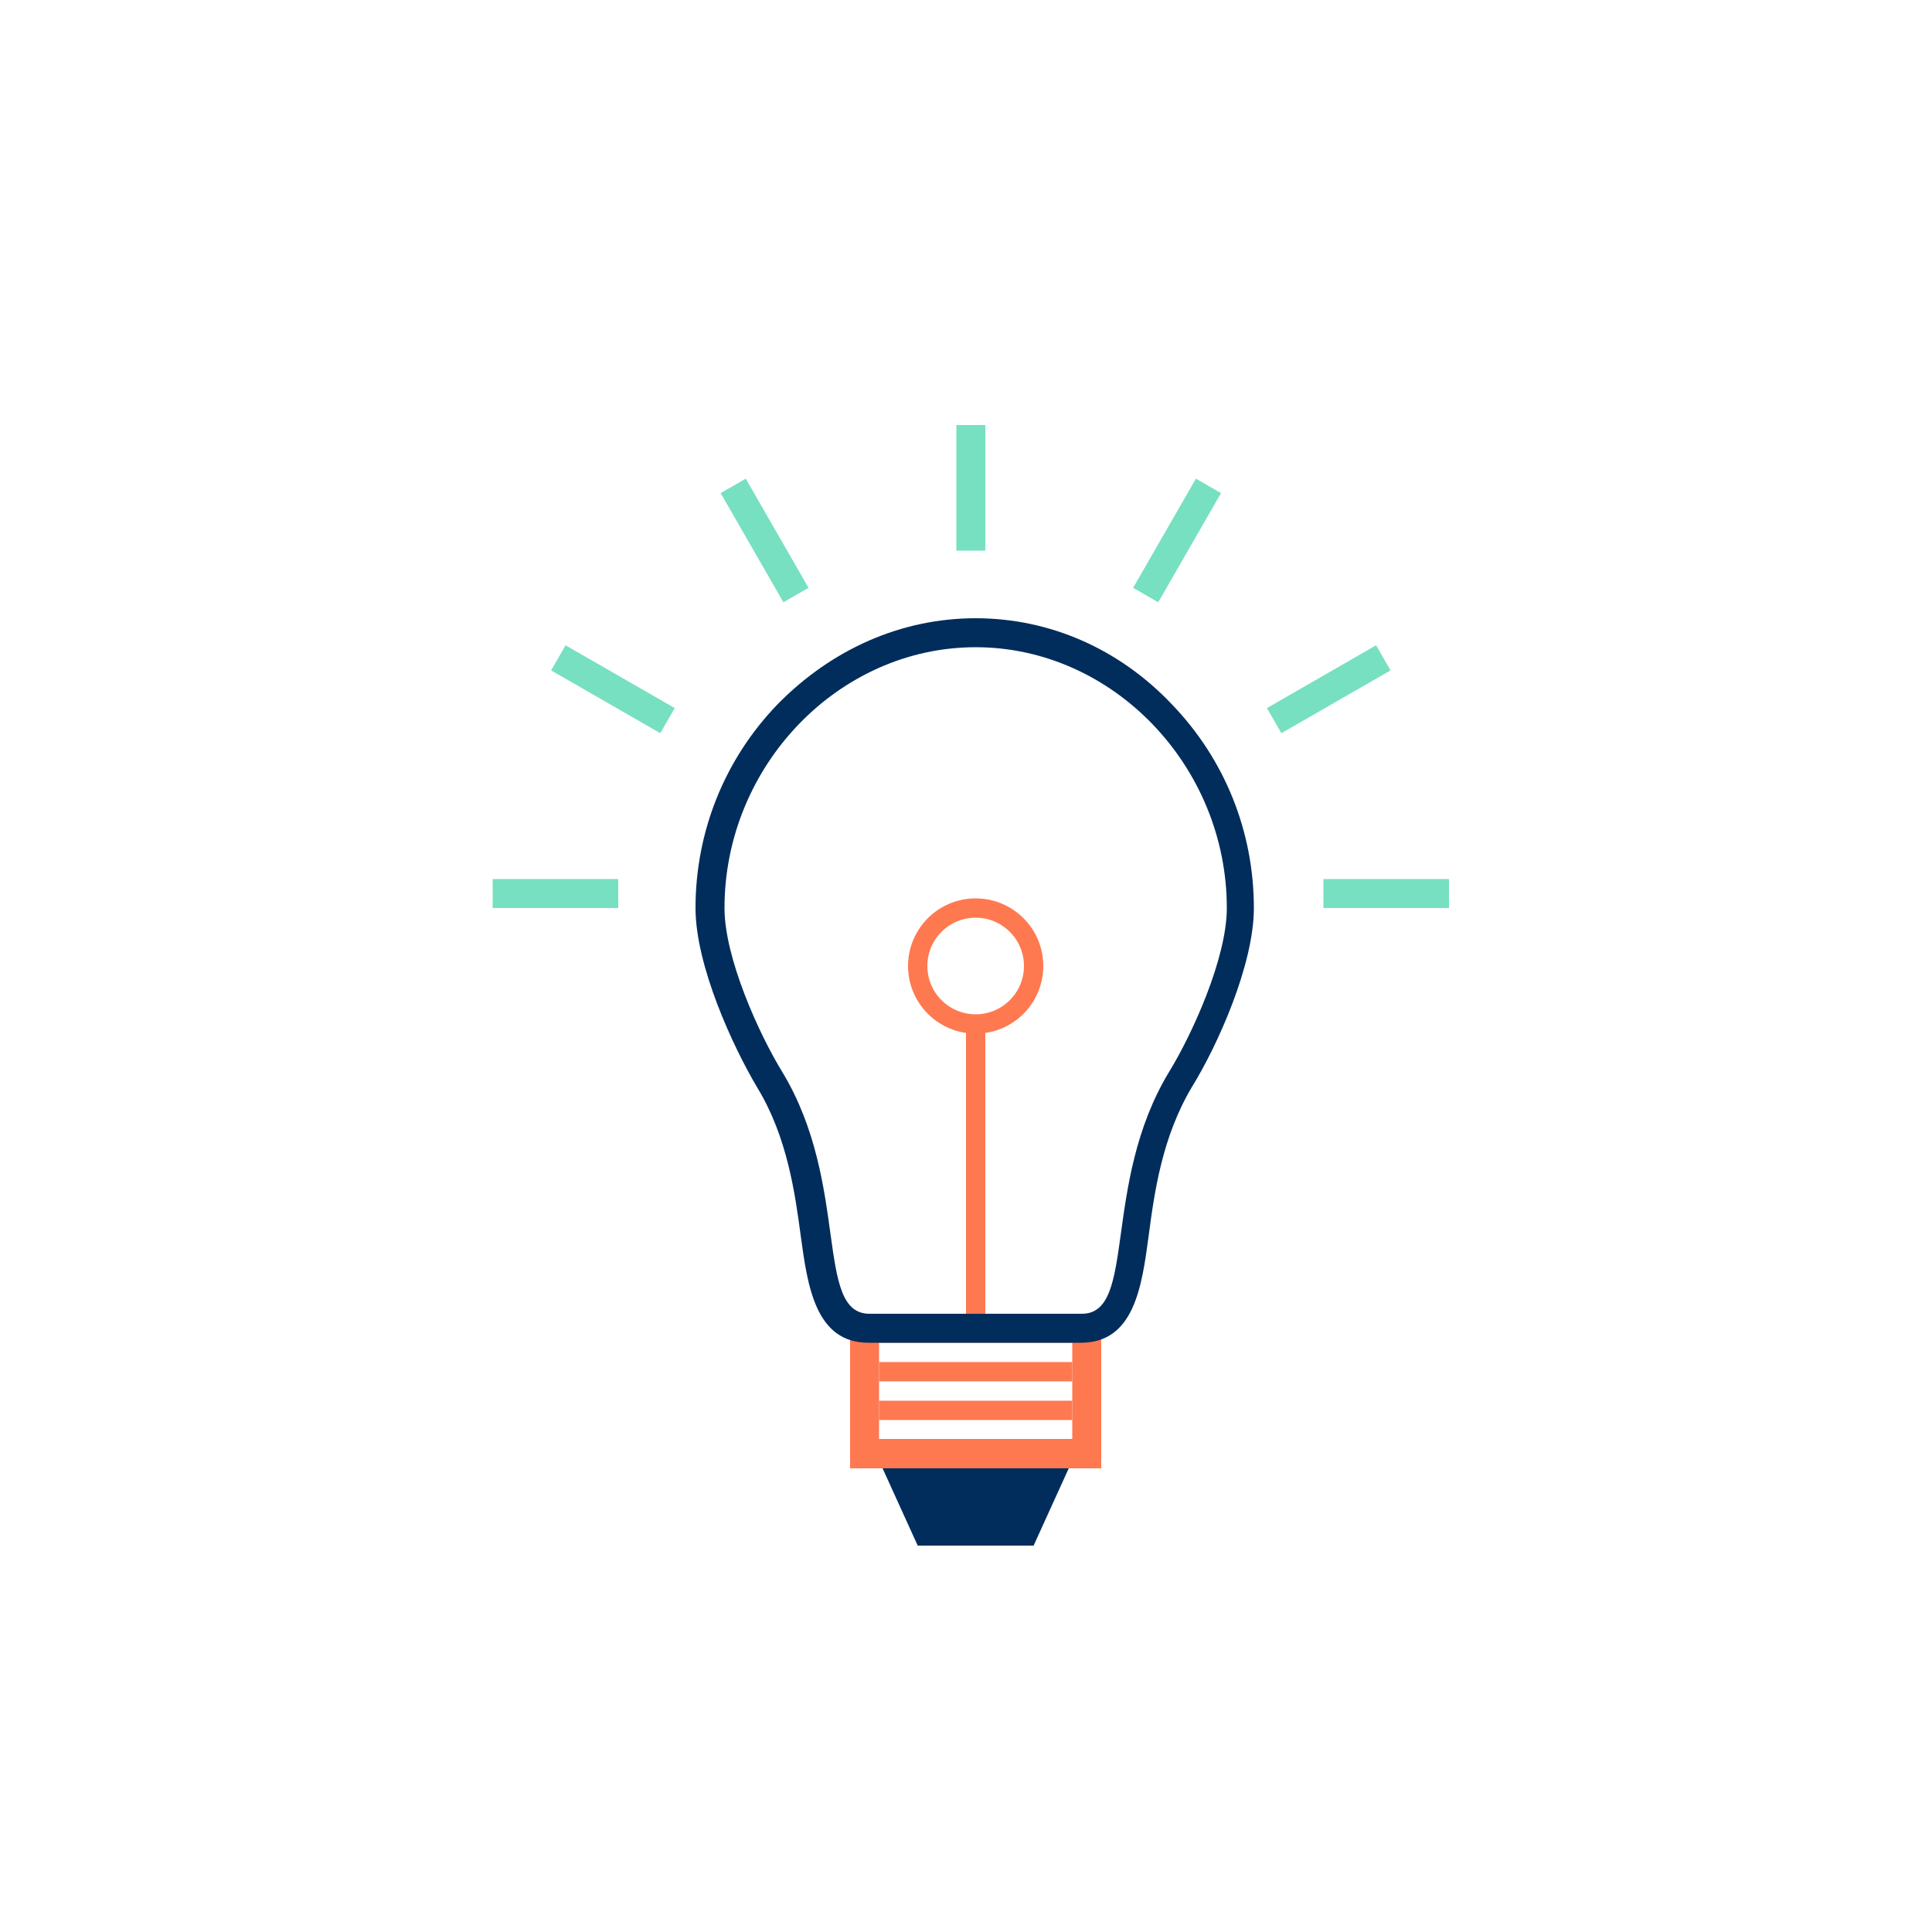 <?xml version="1.0" encoding="utf-8"?>
<!-- Generator: Adobe Illustrator 19.1.0, SVG Export Plug-In . SVG Version: 6.00 Build 0)  -->
<svg version="1.1" xmlns="http://www.w3.org/2000/svg" xmlns:xlink="http://www.w3.org/1999/xlink" x="0px" y="0px"
	 viewBox="0 0 200 200" style="enable-background:new 0 0 200 200;" xml:space="preserve">
<style type="text/css">
	.st0{display:none;}
	.st1{display:inline;}
	.st2{fill:none;stroke:#77E0C1;stroke-width:2;stroke-miterlimit:10;}
	.st3{fill:#002D5C;}
	.st4{fill:none;stroke:#002D5C;stroke-width:2.21;stroke-miterlimit:10;}
	.st5{fill:none;stroke:#002D5C;stroke-width:3;stroke-miterlimit:10;}
	.st6{fill:#FF7950;stroke:#002D5C;stroke-width:3;stroke-miterlimit:10;}
	.st7{fill:#77E0C1;}
	.st8{fill:none;stroke:#FF7950;stroke-width:2;stroke-miterlimit:10;}
	.st9{fill:#FF7950;}
	.st10{fill:none;stroke:#77E0C1;stroke-width:3;stroke-miterlimit:10;}
	.st11{filter:url(#Adobe_OpacityMaskFilter);}
	.st12{mask:url(#XMLID_14_);}
	.st13{filter:url(#Adobe_OpacityMaskFilter_1_);}
	.st14{filter:url(#Adobe_OpacityMaskFilter_2_);}
	.st15{mask:url(#XMLID_16_);}
	.st16{fill:none;stroke:#000000;stroke-width:12;stroke-miterlimit:10;}
	.st17{filter:url(#Adobe_OpacityMaskFilter_3_);}
	.st18{filter:url(#Adobe_OpacityMaskFilter_4_);}
	.st19{mask:url(#XMLID_19_);}
	.st20{filter:url(#Adobe_OpacityMaskFilter_5_);}
	.st21{filter:url(#Adobe_OpacityMaskFilter_6_);}
	.st22{mask:url(#XMLID_21_);}
	.st23{fill:none;stroke:#77E0C1;stroke-width:8;stroke-miterlimit:10;}
	.st24{fill:none;stroke:#002D5C;stroke-width:8;stroke-miterlimit:10;}
	.st25{fill:none;stroke:#FF7950;stroke-width:8;stroke-miterlimit:10;}
</style>
<g id="Calque_1" class="st0">
	<g id="XMLID_686_" class="st1">
		<path id="XMLID_1350_" class="st2" d="M96,93c-1.3,17.1-18.4,25.1-33,16"/>
		<g id="XMLID_1345_">
			<path class="st3" d="M70.7,48.3c0,0,0.2-0.1,0.5-0.2c0.3-0.1,0.7-0.3,1.5-0.6c0.7-0.3,1.5-0.6,2.6-0.9c1-0.3,2.3-0.5,3.8-0.7
				c1.5-0.1,3.2,0,5,0.5c1.8,0.5,3.6,1.5,5.2,2.9c3.2,2.8,5.2,6.8,6.5,11c1.3,4.3,1.9,8.9,2.2,13.8C98,76.5,98,79,98,81.5
				c0,2.5,0,5,0,7.5c0,5.1,0,10.5,0,15.9c0,2.7,0,5.4,0,8.2l0,1.1c0,0.4,0,0.6,0,1.1c-0.1,0.9-0.2,1.7-0.4,2.6
				c-0.4,1.7-1.2,3.5-2.5,4.9c-1.3,1.5-3.2,2.6-5.1,3c-1.9,0.4-3.9,0.2-5.6-0.3c-0.9-0.3-1.7-0.6-2.4-1c-0.4-0.2-0.7-0.4-1.1-0.7
				l-0.9-0.7c-1.1-0.8-2.2-1.6-3.3-2.4c-4.4-3.1-8.7-6.2-12.9-9.2c-4.2-3-8.2-5.9-12-8.6c-4.3-3.1-7.5-6.8-9.8-10.6
				c-2.3-3.8-3.9-7.6-4.7-11.2c-0.8-3.6-0.9-7-0.3-9.9c0.6-2.9,2.1-5.2,3.5-6.4c0.7-0.6,1.3-1,1.7-1.2c0.4-0.2,0.6-0.3,0.6-0.3
				c0.7-0.4,1.6-0.1,2,0.6c0.4,0.7,0.1,1.6-0.6,2L44,66c0,0-0.2,0.1-0.4,0.2c-0.3,0.2-0.7,0.4-1.2,0.9c-1,0.9-2.1,2.5-2.6,4.8
				c-1.1,4.7,0.3,11.9,4.6,18.9c2.2,3.5,5.1,7,9,9.7c3.8,2.7,7.9,5.6,12.1,8.6c4.2,3,8.5,6.1,12.9,9.2c1.1,0.8,2.2,1.6,3.3,2.4
				c1.1,0.8,2.3,1.5,3.6,1.9c1.3,0.4,2.7,0.5,4.1,0.2c1.3-0.3,2.6-1,3.5-2c0.9-1,1.5-2.3,1.8-3.6c0.3-1.3,0.3-2.7,0.3-4.1
				c0-2.7,0-5.5,0-8.2c0-5.4,0-10.7,0-15.9c0-2.6,0-5.1,0-7.6c0.1-2.5,0-4.9-0.1-7.3c-0.3-4.7-0.9-9.2-2.1-13.1
				c-1.2-3.9-3-7.4-5.6-9.6c-1.3-1.1-2.7-1.8-4.1-2.2c-1.4-0.4-2.7-0.5-3.9-0.4c-2.4,0.2-4.2,0.9-5.4,1.3c-0.6,0.2-1,0.5-1.3,0.6
				C72.2,50.9,72,51,72,51c-0.8,0.4-1.6,0-2-0.7C69.7,49.5,70,48.6,70.7,48.3z"/>
		</g>
		<path id="XMLID_1344_" class="st4" d="M130.2,150.5"/>
		<path id="XMLID_1343_" class="st5" d="M92,122.6"/>
		<path id="XMLID_1342_" class="st4" d="M130.2,150.5"/>
		<path id="XMLID_1341_" class="st5" d="M133.7,121.5c-6.7,4.3-16.4,3.1-20.7-3.5c-4.8-7.5-1.8-18.2,5.7-23
			c12.6-8.1,29.5-4.5,37.6,8.1c9.1,14.2,5,33.1-9.2,42.2c-15.9,10.3-37.2,5.7-47.5-10.3L92,122.6"/>
		<circle id="XMLID_1340_" class="st6" cx="132.3" cy="121.8" r="6.6"/>
		<path id="XMLID_1339_" class="st7" d="M48.7,66.4l-2.5,1.3c-0.9,0.5-2,0.1-2.5-0.8l-1-1.9c-0.5-0.9-0.1-2,0.8-2.5l2.5-1.3
			c0.9-0.5,2-0.1,2.5,0.8l1,1.9C50,64.9,49.6,66,48.7,66.4z"/>
		<path id="XMLID_1338_" class="st7" d="M72.4,54.4l-2.5,1.3c-0.9,0.5-2,0.1-2.5-0.8l-1-1.9c-0.5-0.9-0.1-2,0.8-2.5l2.5-1.3
			c0.9-0.5,2-0.1,2.5,0.8l1,1.9C73.6,52.8,73.3,53.9,72.4,54.4z"/>
	</g>
</g>
<g id="Calque_2">
	<g id="XMLID_687_">
		<line id="XMLID_1381_" class="st8" x1="101" y1="138" x2="101" y2="106"/>
		<g id="XMLID_1363_">
			<g id="XMLID_1377_">
				<polygon class="st3" points="112,149 90,149 95,160 107,160 				"/>
			</g>
			<g id="XMLID_1372_">
				<path class="st9" d="M111,139v10H91v-10H111 M114,136H88v16h26V136L114,136z"/>
			</g>
			<g id="XMLID_1364_">
				<g>
					<path class="st3" d="M101,67c14.2,0,26,12.3,26,27c0,5.2-3.6,13.1-6,17c-7,11.6-3.3,25-9,25H90c-5.7,0-2-13.4-9-25
						c-2.4-3.9-6-11.8-6-17C75,79.3,86.8,67,101,67 M101,64c-7.7,0-14.9,3.2-20.5,8.9C75,78.6,72,86.1,72,94c0,6,3.9,14.4,6.4,18.6
						c3.1,5.1,3.9,10.9,4.5,15.4c0.7,5.1,1.5,11,7,11h22c5.5,0,6.3-5.8,7-11c0.6-4.6,1.4-10.3,4.5-15.5c2.6-4.2,6.4-12.6,6.4-18.5
						c0-7.9-3-15.4-8.5-21.1C115.9,67.2,108.7,64,101,64L101,64z"/>
				</g>
			</g>
		</g>
		<line id="XMLID_1362_" class="st8" x1="91" y1="142" x2="111" y2="142"/>
		<line id="XMLID_1361_" class="st8" x1="91" y1="146" x2="111" y2="146"/>
		<circle id="XMLID_1360_" class="st8" cx="101" cy="100" r="6"/>
		<line id="XMLID_1359_" class="st10" x1="100.5" y1="57" x2="100.5" y2="44"/>
		<line id="XMLID_1358_" class="st10" x1="118.6" y1="61.6" x2="125.1" y2="50.3"/>
		<line id="XMLID_1357_" class="st10" x1="131.9" y1="74.6" x2="143.2" y2="68.1"/>
		<line id="XMLID_1356_" class="st10" x1="137" y1="92.5" x2="150" y2="92.5"/>
		<line id="XMLID_1355_" class="st10" x1="82.4" y1="61.6" x2="75.9" y2="50.3"/>
		<line id="XMLID_1352_" class="st10" x1="69.1" y1="74.6" x2="57.8" y2="68.1"/>
		<line id="XMLID_1351_" class="st10" x1="64" y1="92.5" x2="51" y2="92.5"/>
	</g>
</g>
<g id="Calque_3" class="st0">
	<g id="XMLID_147_" class="st1">
		<g id="XMLID_655_">
			<path class="st9" d="M111.9,70.3c0,6.4-5.6,11.9-11.9,11.9s-11.9-5.6-11.9-11.9s5.6-11.9,11.9-11.9S111.9,64,111.9,70.3z"/>
		</g>
		<defs>
			<filter id="Adobe_OpacityMaskFilter" filterUnits="userSpaceOnUse" x="80" y="86" width="40" height="59">
				<feFlood  style="flood-color:white;flood-opacity:1" result="back"/>
				<feBlend  in="SourceGraphic" in2="back" mode="normal"/>
			</filter>
		</defs>
		<mask maskUnits="userSpaceOnUse" x="80" y="86" width="40" height="59" id="XMLID_14_">
			<g id="XMLID_59_" class="st11">
				<rect id="XMLID_60_" x="65.1" y="135" width="69.8" height="14.8"/>
			</g>
		</mask>
		<g id="XMLID_619_" class="st12">
			<path class="st9" d="M109,90c0.8,0,2.4,2.8,4.2,6.7c1.9,4.1,2.8,7.8,2.8,9.5V141H84v-34.8c0-1.6,0.9-5.3,2.8-9.5
				c1.8-3.9,3.4-6.7,4.2-6.7h9H109 M110.1,86H100H89.9c-4.3,1-9.9,14.7-9.9,20.2V145h40v-38.8C120,100.7,114.4,87,110.1,86L110.1,86
				z"/>
		</g>
		<g id="XMLID_586_">
			<g id="XMLID_615_">
				<path class="st3" d="M138,75.6c0,5.4-4.7,10.1-10.1,10.1s-10.1-4.7-10.1-10.1s4.7-10.1,10.1-10.1S138,70.2,138,75.6z"/>
			</g>
			<defs>
				<filter id="Adobe_OpacityMaskFilter_1_" filterUnits="userSpaceOnUse" x="110.9" y="88.8" width="34.1" height="50.4">
					<feFlood  style="flood-color:white;flood-opacity:1" result="back"/>
					<feBlend  in="SourceGraphic" in2="back" mode="normal"/>
				</filter>
			</defs>
			<mask maskUnits="userSpaceOnUse" x="110.9" y="88.8" width="34.1" height="50.4" id="XMLID_16_">
				<g id="XMLID_46_" class="st13">
					<defs>
						<filter id="Adobe_OpacityMaskFilter_2_" filterUnits="userSpaceOnUse" x="74" y="80" width="52" height="71">
							<feFlood  style="flood-color:white;flood-opacity:1" result="back"/>
							<feBlend  in="SourceGraphic" in2="back" mode="normal"/>
						</filter>
					</defs>
					<mask maskUnits="userSpaceOnUse" x="74" y="80" width="52" height="71" id="XMLID_16_">
						<g id="XMLID_88_" class="st14">
							<rect id="XMLID_89_" x="82.9" y="141.5" width="34.1" height="5.4"/>
						</g>
					</mask>
					<g id="XMLID_48_" class="st15">
						<path d="M81,144v-37.8c0-4.9,5.8-17.2,9.2-19.2h19.5c3.5,2,9.2,14.2,9.2,19.2V144H81z"/>
						<path class="st9" d="M109.3,89c2.6,0,7.7,12.3,7.7,17.2V142H83v-35.8c0-4.8,5.1-15.2,7.7-17.2h9.3h9 M110.1,86H100H89.9
							c-4.3,1-9.9,14.7-9.9,20.2V145h40v-38.8C120,100.7,114.4,87,110.1,86L110.1,86z"/>
						<path class="st16" d="M120,145v-38.8c0-5.4-5.6-19.2-9.9-20.2H100H89.9c-4.3,1-9.9,14.7-9.9,20.2V145H120z"/>
					</g>
					<rect id="XMLID_47_" x="121.7" y="129.9" width="25.6" height="13.2"/>
				</g>
			</mask>
			<g id="XMLID_589_">
				<path class="st3" d="M133.4,91.9c1.6,0,3.1,0.8,4,2.2c2.5,3.8,4.5,9.5,4.5,11.8v25.5c0,2.6-2.1,4.7-4.7,4.7h-18.4
					c-2.6,0-4.7-2.1-4.7-4.7v-25.5c0-2.3,2.1-8.2,4.6-12c0.8-1.2,2.3-1.9,3.8-1.9h5.5H133.4 M133.4,88.8h-5.5h-5.5
					c-2.5,0-5,1.2-6.4,3.3c-2.7,4-5.2,10.5-5.2,13.8v25.5c0,4.3,3.5,7.8,7.8,7.8h18.4c4.3,0,7.8-3.5,7.8-7.8v-25.5
					c0-3.2-2.3-9.5-5-13.5C138.5,90.1,136.1,88.8,133.4,88.8L133.4,88.8z"/>
			</g>
		</g>
		<g id="XMLID_459_">
			<g id="XMLID_582_">
				<path class="st3" d="M138,75.6c0,5.4-4.7,10.1-10.1,10.1s-10.1-4.7-10.1-10.1s4.7-10.1,10.1-10.1S138,70.2,138,75.6z"/>
			</g>
			<defs>
				<filter id="Adobe_OpacityMaskFilter_3_" filterUnits="userSpaceOnUse" x="110.9" y="88.8" width="34.1" height="50.4">
					<feFlood  style="flood-color:white;flood-opacity:1" result="back"/>
					<feBlend  in="SourceGraphic" in2="back" mode="normal"/>
				</filter>
			</defs>
			<mask maskUnits="userSpaceOnUse" x="110.9" y="88.8" width="34.1" height="50.4" id="XMLID_19_">
				<g id="XMLID_32_" class="st17">
					<defs>
						<filter id="Adobe_OpacityMaskFilter_4_" filterUnits="userSpaceOnUse" x="74" y="80" width="52" height="71">
							<feFlood  style="flood-color:white;flood-opacity:1" result="back"/>
							<feBlend  in="SourceGraphic" in2="back" mode="normal"/>
						</filter>
					</defs>
					<mask maskUnits="userSpaceOnUse" x="74" y="80" width="52" height="71" id="XMLID_19_">
						<g id="XMLID_80_" class="st18">
							<rect id="XMLID_81_" x="82.9" y="141.5" width="34.1" height="5.4"/>
						</g>
					</mask>
					<g id="XMLID_34_" class="st19">
						<path d="M81,144v-37.8c0-4.9,5.8-17.2,9.2-19.2h19.5c3.5,2,9.2,14.2,9.2,19.2V144H81z"/>
						<path class="st9" d="M109.3,89c2.6,0,7.7,12.3,7.7,17.2V142H83v-35.8c0-4.8,5.1-15.2,7.7-17.2h9.3h9 M110.1,86H100H89.9
							c-4.3,1-9.9,14.7-9.9,20.2V145h40v-38.8C120,100.7,114.4,87,110.1,86L110.1,86z"/>
						<path class="st16" d="M120,145v-38.8c0-5.4-5.6-19.2-9.9-20.2H100H89.9c-4.3,1-9.9,14.7-9.9,20.2V145H120z"/>
					</g>
					<rect id="XMLID_33_" x="121.7" y="129.8" width="25.6" height="13.2"/>
				</g>
			</mask>
			<g id="XMLID_462_">
				<path class="st3" d="M133.4,92.8c1.3,0,2.5,0.7,3.2,1.8c2.4,3.6,4.3,9.2,4.3,11.3v25.5c0,2.1-1.7,3.8-3.8,3.8h-18.4
					c-2.1,0-3.8-1.7-3.8-3.8v-25.5c0-2.2,2.1-8,4.5-11.5c0.7-1,1.8-1.6,3.1-1.6h5.5H133.4 M133.4,88.8h-5.5h-5.5
					c-2.5,0-5,1.2-6.4,3.3c-2.7,4-5.2,10.5-5.2,13.8v25.5c0,4.3,3.5,7.8,7.8,7.8h18.4c4.3,0,7.8-3.5,7.8-7.8v-25.5
					c0-3.2-2.3-9.5-5-13.5C138.5,90.1,136.1,88.8,133.4,88.8L133.4,88.8z"/>
			</g>
		</g>
		<g id="XMLID_214_">
			<g id="XMLID_444_">
				<path class="st7" d="M62,75.6c0,5.4,4.7,10.1,10.1,10.1S82.2,81,82.2,75.6s-4.7-10.1-10.1-10.1S62,70.2,62,75.6z"/>
			</g>
			<defs>
				<filter id="Adobe_OpacityMaskFilter_5_" filterUnits="userSpaceOnUse" x="55" y="88.8" width="34.1" height="50.4">
					<feFlood  style="flood-color:white;flood-opacity:1" result="back"/>
					<feBlend  in="SourceGraphic" in2="back" mode="normal"/>
				</filter>
			</defs>
			<mask maskUnits="userSpaceOnUse" x="55" y="88.8" width="34.1" height="50.4" id="XMLID_21_">
				<g id="XMLID_15_" class="st20">
					<defs>
						<filter id="Adobe_OpacityMaskFilter_6_" filterUnits="userSpaceOnUse" x="74" y="80" width="52" height="71">
							<feFlood  style="flood-color:white;flood-opacity:1" result="back"/>
							<feBlend  in="SourceGraphic" in2="back" mode="normal"/>
						</filter>
					</defs>
					<mask maskUnits="userSpaceOnUse" x="74" y="80" width="52" height="71" id="XMLID_21_">
						<g id="XMLID_68_" class="st21">
							<rect id="XMLID_71_" x="82.9" y="141.5" width="34.1" height="5.4"/>
						</g>
					</mask>
					<g id="XMLID_20_" class="st22">
						<path d="M81,144v-37.8c0-4.9,5.8-17.2,9.2-19.2h19.5c3.5,2,9.2,14.2,9.2,19.2V144H81z"/>
						<path class="st9" d="M109.3,89c2.6,0,7.7,12.3,7.7,17.2V142H83v-35.8c0-4.8,5.1-15.2,7.7-17.2h9.3h9 M110.1,86H100H89.9
							c-4.3,1-9.9,14.7-9.9,20.2V145h40v-38.8C120,100.7,114.4,87,110.1,86L110.1,86z"/>
						<path class="st16" d="M80,145v-38.8c0-5.4,5.6-19.2,9.9-20.2H100h10.1c4.3,1,9.9,14.7,9.9,20.2V145H80z"/>
					</g>
					<rect id="XMLID_18_" x="52.7" y="130" width="25.6" height="13.2"/>
				</g>
			</mask>
			<g id="XMLID_223_">
				<path class="st7" d="M77.6,92.8c1.3,0,2.4,0.6,3.1,1.6c2.4,3.6,4.5,9.3,4.5,11.5v25.5c0,2.1-1.7,3.8-3.8,3.8H62.8
					c-2.1,0-3.8-1.7-3.8-3.8v-25.5c0-2.1,1.9-7.7,4.3-11.3c0.7-1.1,1.9-1.8,3.2-1.8h5.5H77.6 M77.6,88.8h-5.5h-5.5
					c-2.7,0-5.1,1.3-6.6,3.6c-2.7,4-5,10.3-5,13.5v25.5c0,4.3,3.5,7.8,7.8,7.8h18.4c4.3,0,7.8-3.5,7.8-7.8v-25.5
					c0-3.3-2.4-9.7-5.2-13.8C82.5,90,80.1,88.8,77.6,88.8L77.6,88.8z"/>
			</g>
		</g>
	</g>
</g>
<g id="Calque_4" class="st0">
	<g id="XMLID_668_" class="st1">
		<line id="XMLID_1337_" class="st23" x1="147" y1="58" x2="147" y2="78"/>
		<line id="XMLID_1336_" class="st23" x1="157" y1="68" x2="137" y2="68"/>
		<polyline id="XMLID_689_" class="st24" points="49.9,143 78.7,114.1 94.4,129.8 128,96.1 		"/>
		<polyline id="XMLID_688_" class="st24" points="115,92 132,92 132,109 		"/>
		<polygon id="XMLID_680_" class="st3" points="136,88 133,83 133,89 		"/>
		<polygon id="XMLID_679_" class="st3" points="112,91 116,97 116,91 		"/>
		<polygon id="XMLID_672_" class="st3" points="124,103 128,109 128,103 		"/>
		<polygon id="XMLID_671_" class="st3" points="44,135 48,141 48,135 		"/>
		<polyline id="XMLID_670_" class="st25" points="46.9,138.1 75.7,109.2 91.4,124.9 125,91.2 		"/>
		<polyline id="XMLID_669_" class="st25" points="112,87 129,87 129,104 		"/>
	</g>
</g>
<g id="Calque_5" class="st0">
	<g id="XMLID_691_" class="st1">
		<g id="XMLID_1443_">
			<path class="st9" d="M100,67c19.3,0,35,15.7,35,35c0,19.3-15.7,35-35,35c-19.3,0-35-15.7-35-35C65,82.7,80.7,67,100,67 M100,63
				L100,63c-21.5,0-39,17.5-39,39v0c0,21.5,17.5,39,39,39h0c21.5,0,39-17.5,39-39v0C139,80.5,121.5,63,100,63L100,63z"/>
		</g>
		<g id="XMLID_1405_">
			<path class="st3" d="M87,119c3,3.9,7.7,6.2,13,6.2s10-2.3,13-6.2H87z"/>
		</g>
		<circle id="XMLID_1382_" class="st7" cx="81" cy="104" r="5"/>
		<circle id="XMLID_1380_" class="st7" cx="119" cy="104" r="5"/>
	</g>
</g>
</svg>
